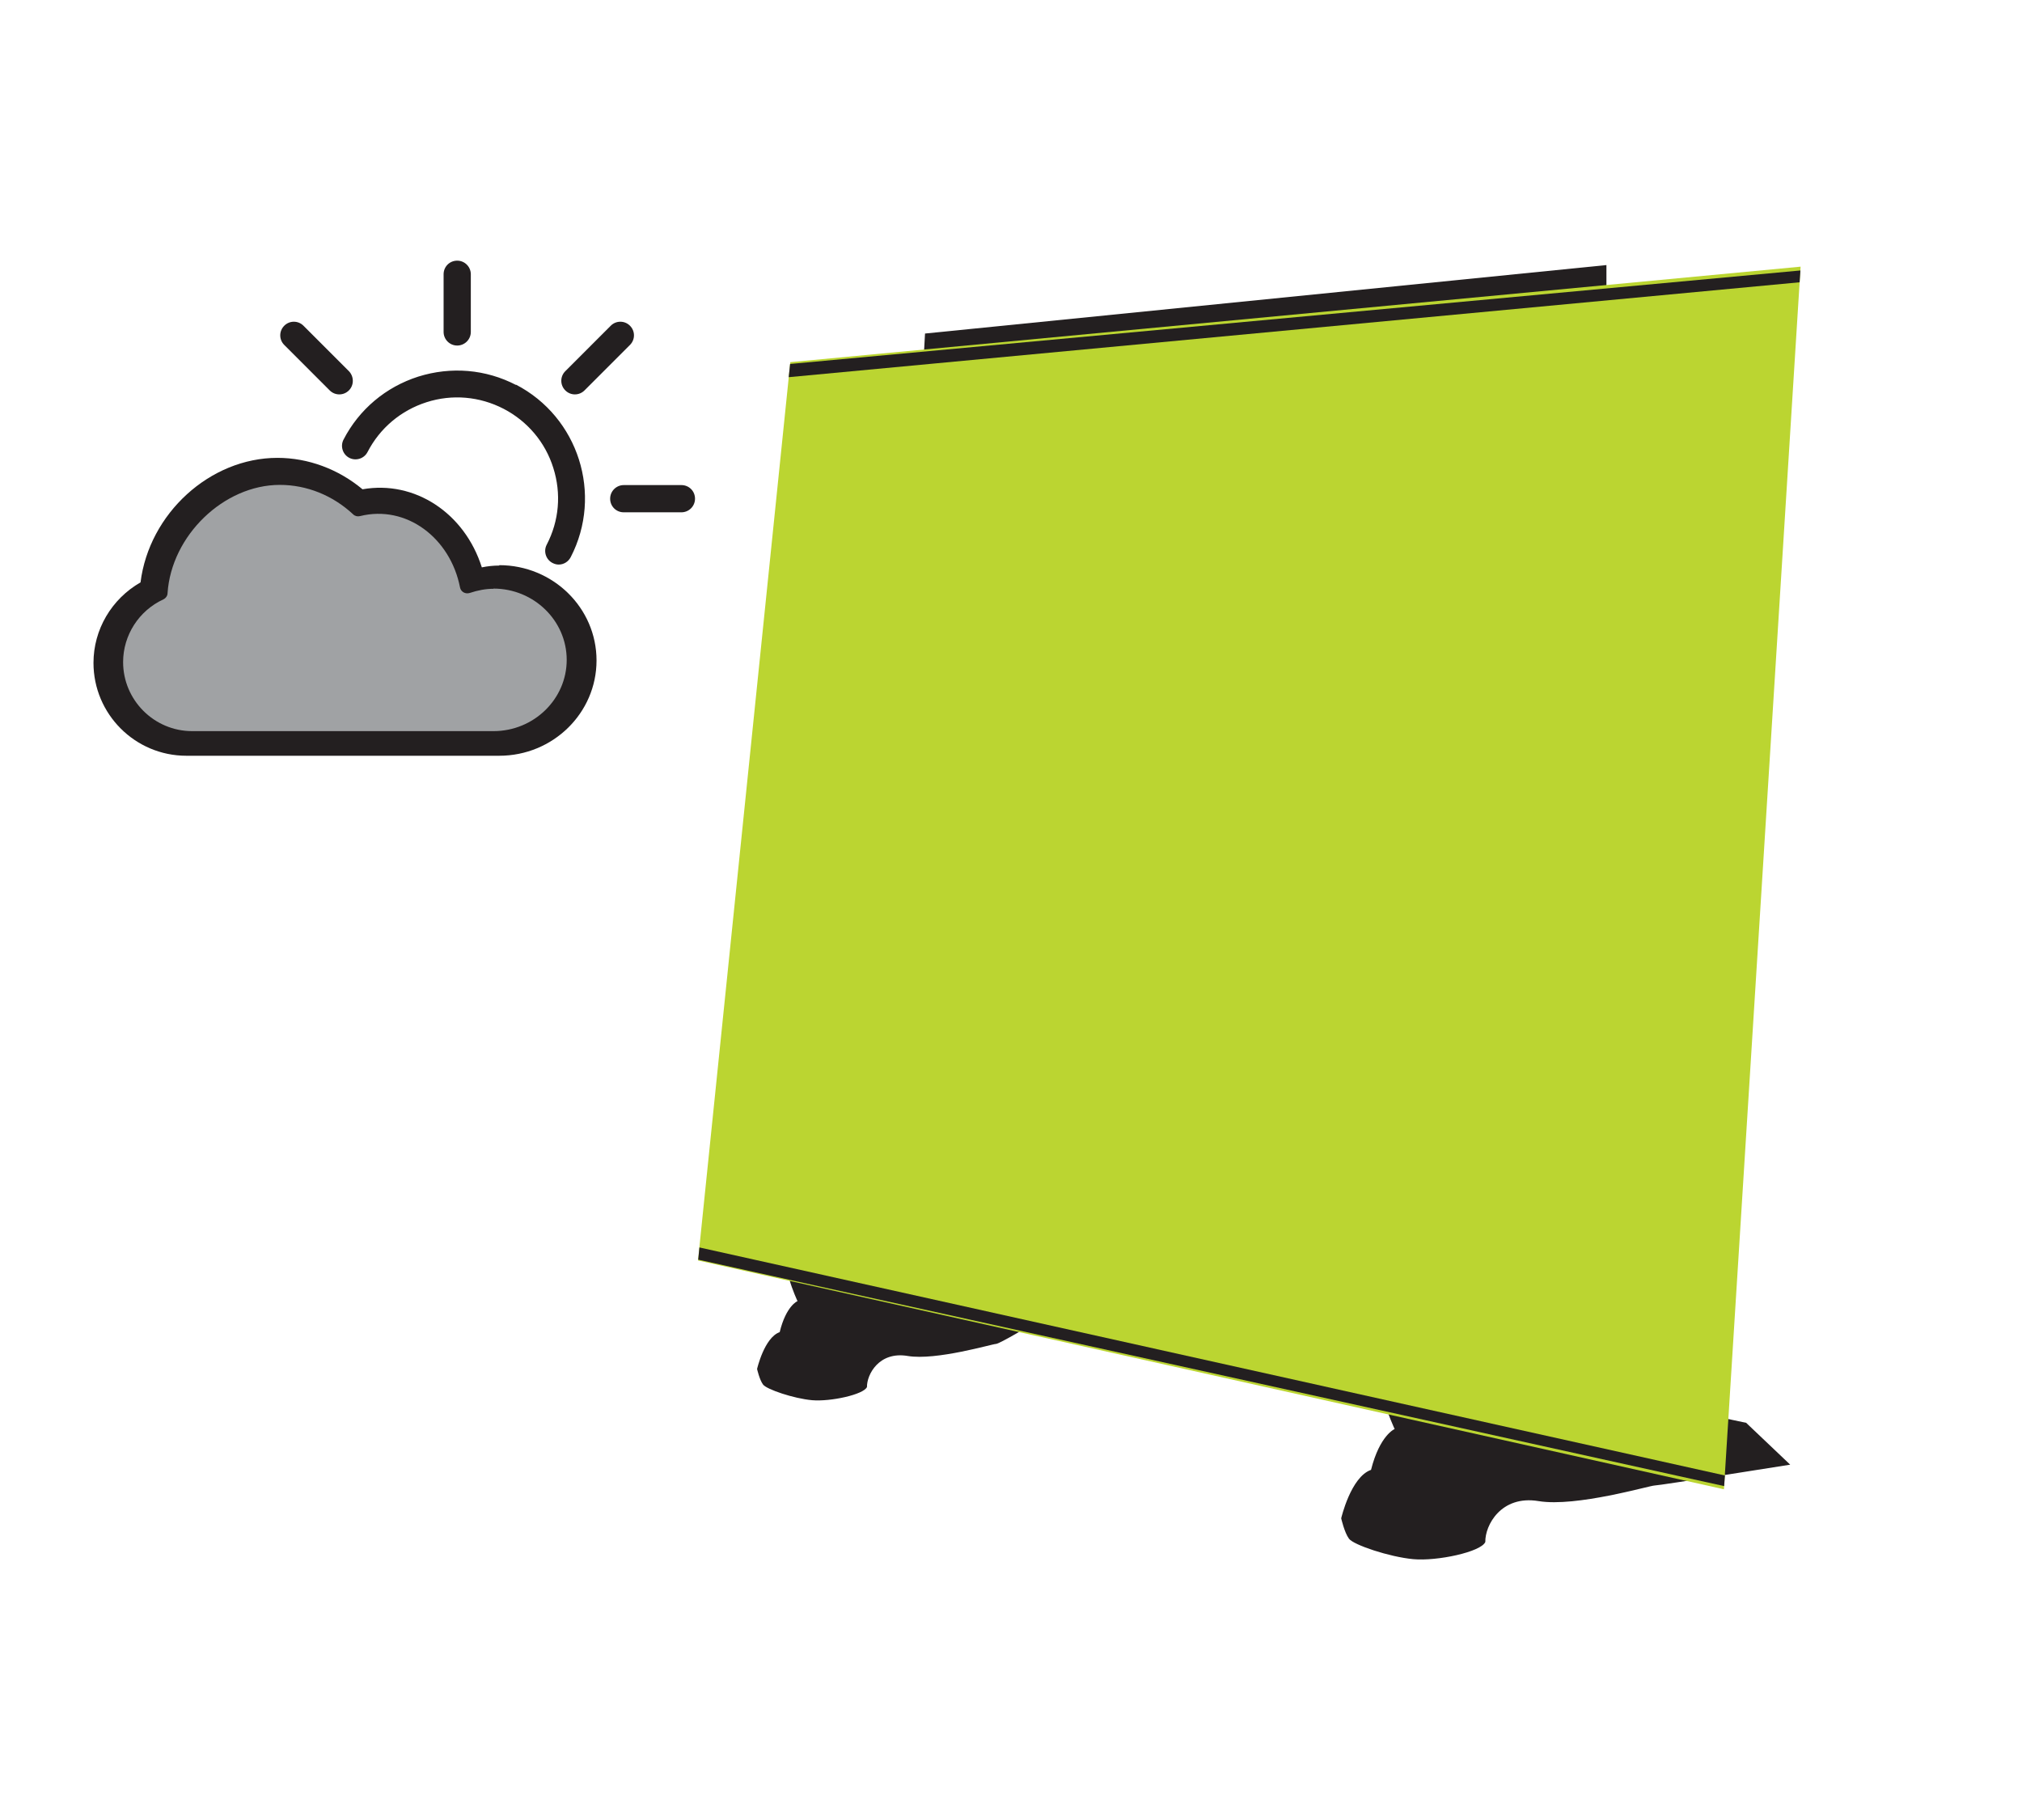 <svg id="Layer_1" xmlns="http://www.w3.org/2000/svg" version="1.1" viewBox="0 0 1010.1 909.2"><defs><style>.st0{fill:#231f20}</style></defs><path class="st0" d="M249.4 282.5c-2.9 0-5.8.3-8.7.9-8.6-27.2-33.6-43.6-59.6-39-12.1-10.1-27.2-15.7-42.5-15.7-33.7 0-64.1 27.8-68.4 62.2-14.5 8.3-23.5 23.6-23.5 40.2 0 25.6 20.8 46.4 46.4 46.4h156.3c26.8 0 48.6-21.3 48.6-47.6s-21.8-47.6-48.6-47.6zM395.4 624.2c-7.2 4.2 3 25.7 3 25.7s-5.7 2.3-8.9 15.5c-7.7 2.7-11.3 18.4-11.3 18.4s1.2 5.4 3 7.8 15.4 7 24.5 7.8c9.1.8 25.8-2.8 27.4-6.6-.1-6.2 6-17.9 20.3-15.5 14.3 2.4 42.3-6 44.1-6s18.9-10.3 18.9-10.3l-58.8-36.9s-54.9-4.2-62 0zM692.8 680c-9.4 5.6 3.9 33.8 3.9 33.8s-7.4 3-11.8 20.4c-10.1 3.5-14.9 24.2-14.9 24.2s1.6 7.1 3.9 10.2 20.2 9.1 32.1 10.2 33.9-3.6 36-8.6c-.2-8.2 7.8-23.5 26.6-20.4 18.8 3.1 55.6-7.8 58-7.8s67.7-10.4 67.7-10.4l-22-20.9S702.1 674.4 692.7 680zM459 222.7l3.1-56.1 340.4-34.2v31.9L459 222.7z"/><path style="fill:#bbd531" d="m394.8 180.9 504.7-47.7-38.3 610.7-512.5-114.3 46.1-448.7z"/><path class="st0" d="m899 141-505 47.4.7-6.6 504.7-46.7-.4 5.9zM861.3 742.3 348.8 629.2l.6-6.1L861.7 737l-.4 5.3z"/><path d="M246.5 294.1c-3.8 0-7.7.7-11.9 2.1-1 .3-2.1.2-3-.3-.9-.5-1.6-1.4-1.8-2.5-4.8-24.6-26.7-41.4-50-35.6-1.2.3-2.5 0-3.4-.9-10.2-9.5-23.2-14.7-36.6-14.7-28 0-54.2 25.3-56.1 54.1 0 1.3-.9 2.5-2.1 3.1-12.2 5.6-20.1 17.9-20.1 31.3 0 19 15.5 34.5 34.5 34.5h150.5c20.2 0 36.6-16 36.6-35.6S266.7 294 246.5 294z" style="fill:#a0a2a4"/><path class="st0" d="M257.8 192.3c-15.2-7.9-32.5-9.3-48.8-4.2-16.3 5.2-29.6 16.4-37.4 31.5-1.7 3.3-.4 7.4 2.9 9.1 3.3 1.7 7.4.4 9.1-2.9 6.2-12 16.7-20.8 29.5-24.9 12.8-4.1 26.5-2.9 38.5 3.3 11.9 6.2 20.8 16.7 24.8 29.5 4.1 12.9 2.9 26.5-3.3 38.4-1.7 3.3-.4 7.4 2.9 9.1 1 .5 2 .8 3.1.8 2.5 0 4.8-1.4 6-3.7 16.2-31.3 3.9-70-27.4-86.2zM228.4 172.6c3.7 0 6.8-3 6.8-6.8V137c0-3.7-3-6.8-6.8-6.8s-6.8 3-6.8 6.8v28.8c0 3.7 3 6.8 6.8 6.8zM340.4 242.3h-28.8c-3.7 0-6.8 3-6.8 6.8s3 6.8 6.8 6.8h28.8c3.7 0 6.8-3 6.8-6.8s-3-6.8-6.8-6.8zM174.3 185.4l-22.7-22.7c-1.3-1.3-3-2-4.8-2s-3.5.7-4.8 2c-1.3 1.3-2 3-2 4.8s.7 3.5 2 4.8l22.7 22.7c1.3 1.3 3 2 4.8 2s3.5-.7 4.8-2c2.6-2.6 2.6-6.9 0-9.6zM287.2 197c1.8 0 3.5-.7 4.8-2l22.7-22.7c1.3-1.3 2-3 2-4.8s-.7-3.5-2-4.8c-1.3-1.3-3-2-4.8-2s-3.5.7-4.8 2l-22.7 22.7c-1.3 1.3-2 3-2 4.8s.7 3.5 2 4.8c1.3 1.3 3 2 4.8 2z"/></svg>